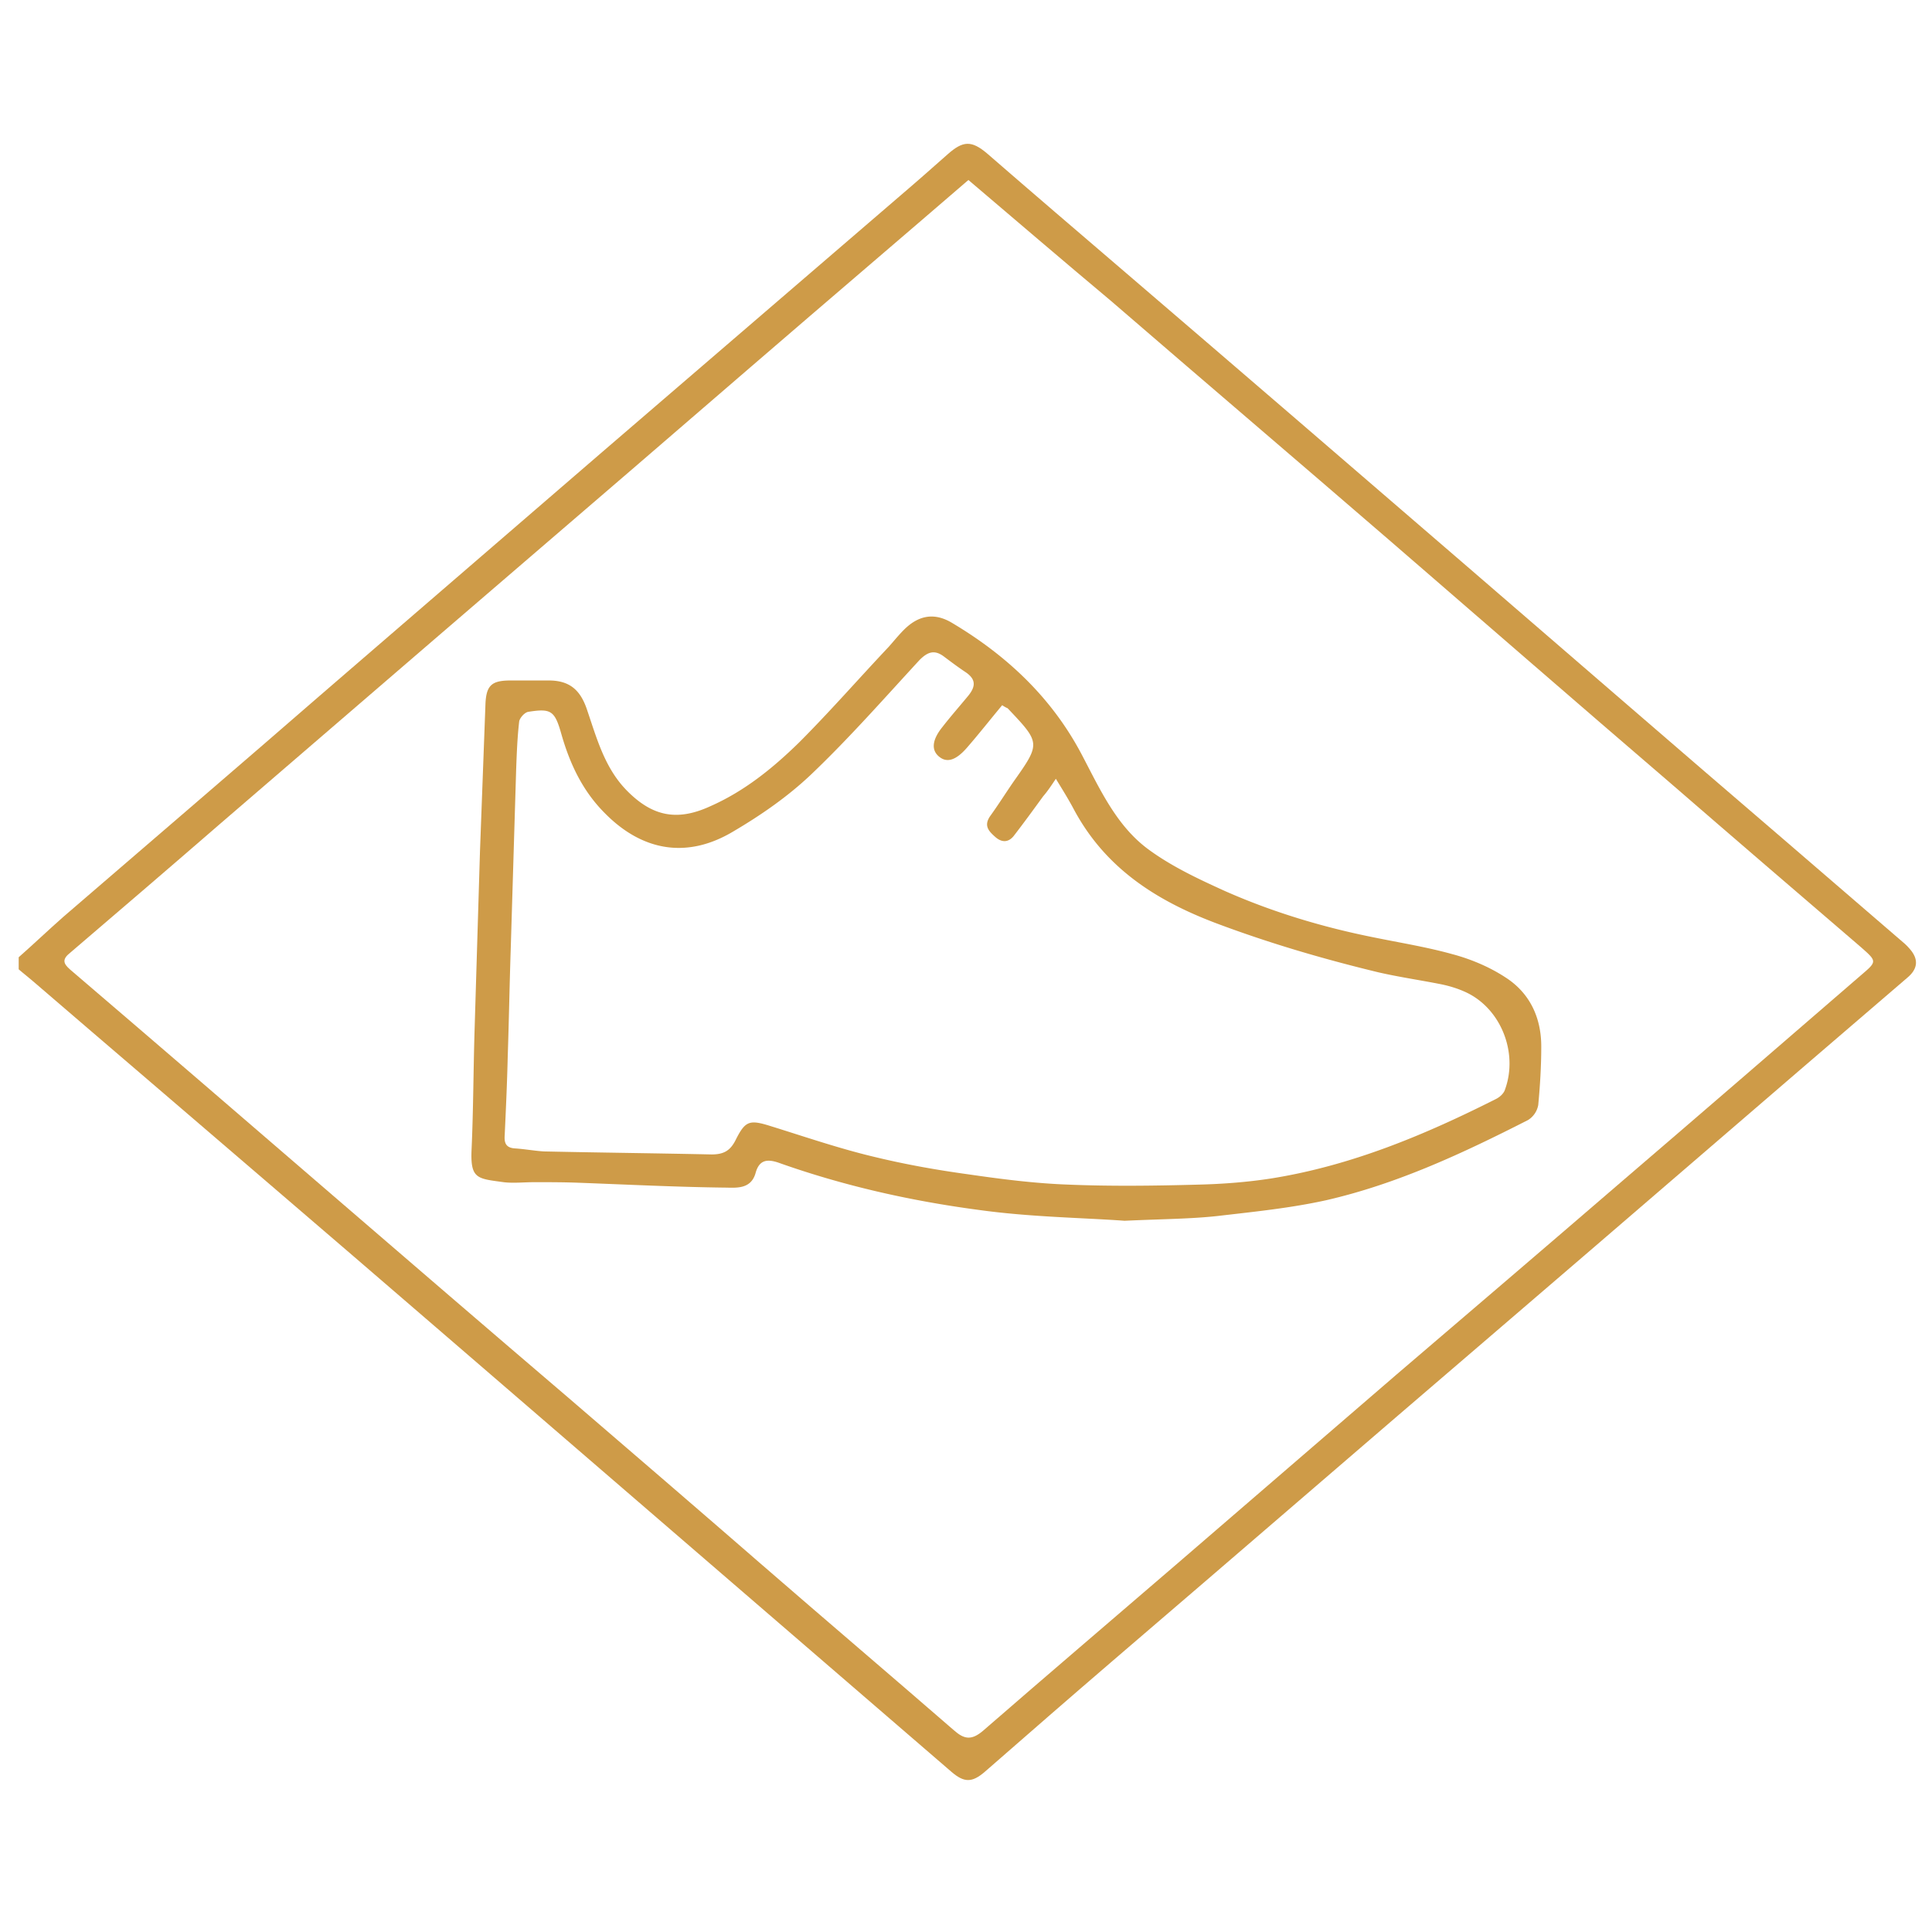 <svg xmlns="http://www.w3.org/2000/svg" xml:space="preserve" x="0" y="0" enable-background="new 0 0 32.04 28.15" viewBox="0 0 32.04 28.15" width="32" height="32"><style>.st0{display:none;}
	.st1{display:inline;fill:#CE9B48;}
	.st2{fill:#CE9B48;}</style><g id="Layer_2"><path d="M.31 13.93c.25-.22.49-.45.74-.67 1.45-1.25 2.91-2.5 4.36-3.76L10 5.54l4.93-4.24c.27-.23.53-.46.79-.69.25-.22.39-.23.65-.01.76.66 1.52 1.31 2.29 1.97 1.89 1.62 3.77 3.24 5.66 4.87 1.74 1.5 3.48 3.01 5.23 4.51l1.95 1.68c.06.05.12.1.17.16.15.17.14.33-.04.48-2.31 1.98-4.61 3.97-6.92 5.95-2.09 1.79-4.17 3.59-6.26 5.38-.71.61-1.41 1.22-2.12 1.84-.21.18-.34.18-.55 0-1.91-1.65-3.83-3.3-5.74-4.95-1.87-1.61-3.74-3.23-5.62-4.84-1.29-1.11-2.58-2.21-3.87-3.32-.08-.07-.16-.13-.24-.2v-.2zM16.06 1.04c-.56.48-1.09.94-1.63 1.4-1.32 1.13-2.64 2.27-3.95 3.4L7.27 8.6c-1.2 1.03-2.4 2.07-3.6 3.1-.83.72-1.67 1.44-2.5 2.15-.14.11-.13.18 0 .29 1.45 1.24 2.9 2.49 4.35 3.74 1.3 1.12 2.6 2.24 3.9 3.35 1.07.92 2.14 1.84 3.21 2.77 1.06.92 2.13 1.83 3.19 2.75.17.15.29.17.48.01 1.07-.93 2.15-1.85 3.23-2.78 1.21-1.04 2.42-2.09 3.63-3.13 1.24-1.06 2.48-2.12 3.71-3.18 1.33-1.14 2.66-2.29 3.99-3.44.27-.23.27-.23.01-.46-1.06-.91-2.12-1.82-3.17-2.73-1.55-1.33-3.09-2.67-4.64-4.01-1.54-1.33-3.09-2.65-4.63-3.98-.8-.67-1.57-1.33-2.37-2.01z" class="st2"/><path d="M18.65 18.3c-.68-.05-1.56-.06-2.42-.18-1.13-.15-2.24-.4-3.31-.78-.2-.07-.33-.05-.39.17-.08.28-.34.24-.52.24-.8-.01-1.6-.05-2.4-.08-.25-.01-.5-.01-.75-.01-.17 0-.35.02-.51 0-.43-.06-.55-.05-.53-.53.03-.66.03-1.32.05-1.98l.09-2.98.09-2.42c.01-.33.1-.41.42-.41h.63c.35 0 .53.16.64.5.16.47.29.95.65 1.32.42.43.83.52 1.38.27.57-.25 1.04-.63 1.48-1.06.51-.51.99-1.06 1.49-1.59.08-.09.16-.19.25-.28.24-.24.5-.29.79-.12.91.54 1.66 1.24 2.16 2.19.3.57.57 1.17 1.09 1.56.39.29.84.5 1.28.7.79.35 1.62.6 2.47.77.44.09.88.16 1.31.28.3.08.61.21.87.38.41.26.6.67.6 1.15 0 .33-.02.65-.05.97a.37.37 0 0 1-.17.25c-1.08.55-2.17 1.06-3.35 1.33-.59.13-1.19.19-1.79.26-.45.05-.9.05-1.55.08zm-2.03-8.55c-.2.24-.38.47-.58.7-.19.22-.34.26-.47.15-.13-.11-.11-.28.06-.49.14-.18.29-.35.43-.52.12-.15.13-.27-.05-.39-.12-.08-.24-.17-.36-.26-.15-.11-.26-.08-.4.06-.59.64-1.17 1.3-1.8 1.9-.39.37-.84.68-1.3.95-.76.45-1.5.32-2.12-.31-.37-.37-.58-.82-.72-1.31-.11-.39-.17-.43-.55-.37-.06.01-.14.1-.15.16-.03.26-.04.52-.05.79l-.09 2.98c-.02.6-.03 1.2-.05 1.79-.01.43-.03.87-.05 1.3-.01.13.02.21.17.22.16.01.32.04.48.05.93.02 1.85.03 2.78.05.2 0 .31-.06.4-.24.16-.32.23-.34.58-.23.58.18 1.16.38 1.76.52.5.12 1.01.21 1.52.28.55.08 1.1.15 1.65.17.72.03 1.45.02 2.18 0 .39-.01.79-.04 1.18-.1 1.33-.21 2.55-.72 3.74-1.32.06-.03.13-.09.15-.16.22-.61-.07-1.34-.65-1.61-.13-.06-.26-.1-.4-.13-.35-.07-.7-.12-1.05-.2-.91-.22-1.8-.48-2.68-.81-1.01-.38-1.85-.92-2.37-1.89-.09-.17-.19-.33-.3-.51-.08.12-.14.21-.21.29-.16.22-.32.44-.49.66-.09.11-.2.11-.31.01-.1-.09-.19-.18-.08-.34.13-.18.25-.37.38-.56.46-.65.46-.65-.09-1.23 0 0-.03-.01-.09-.05z" class="st2"/></g></svg>
